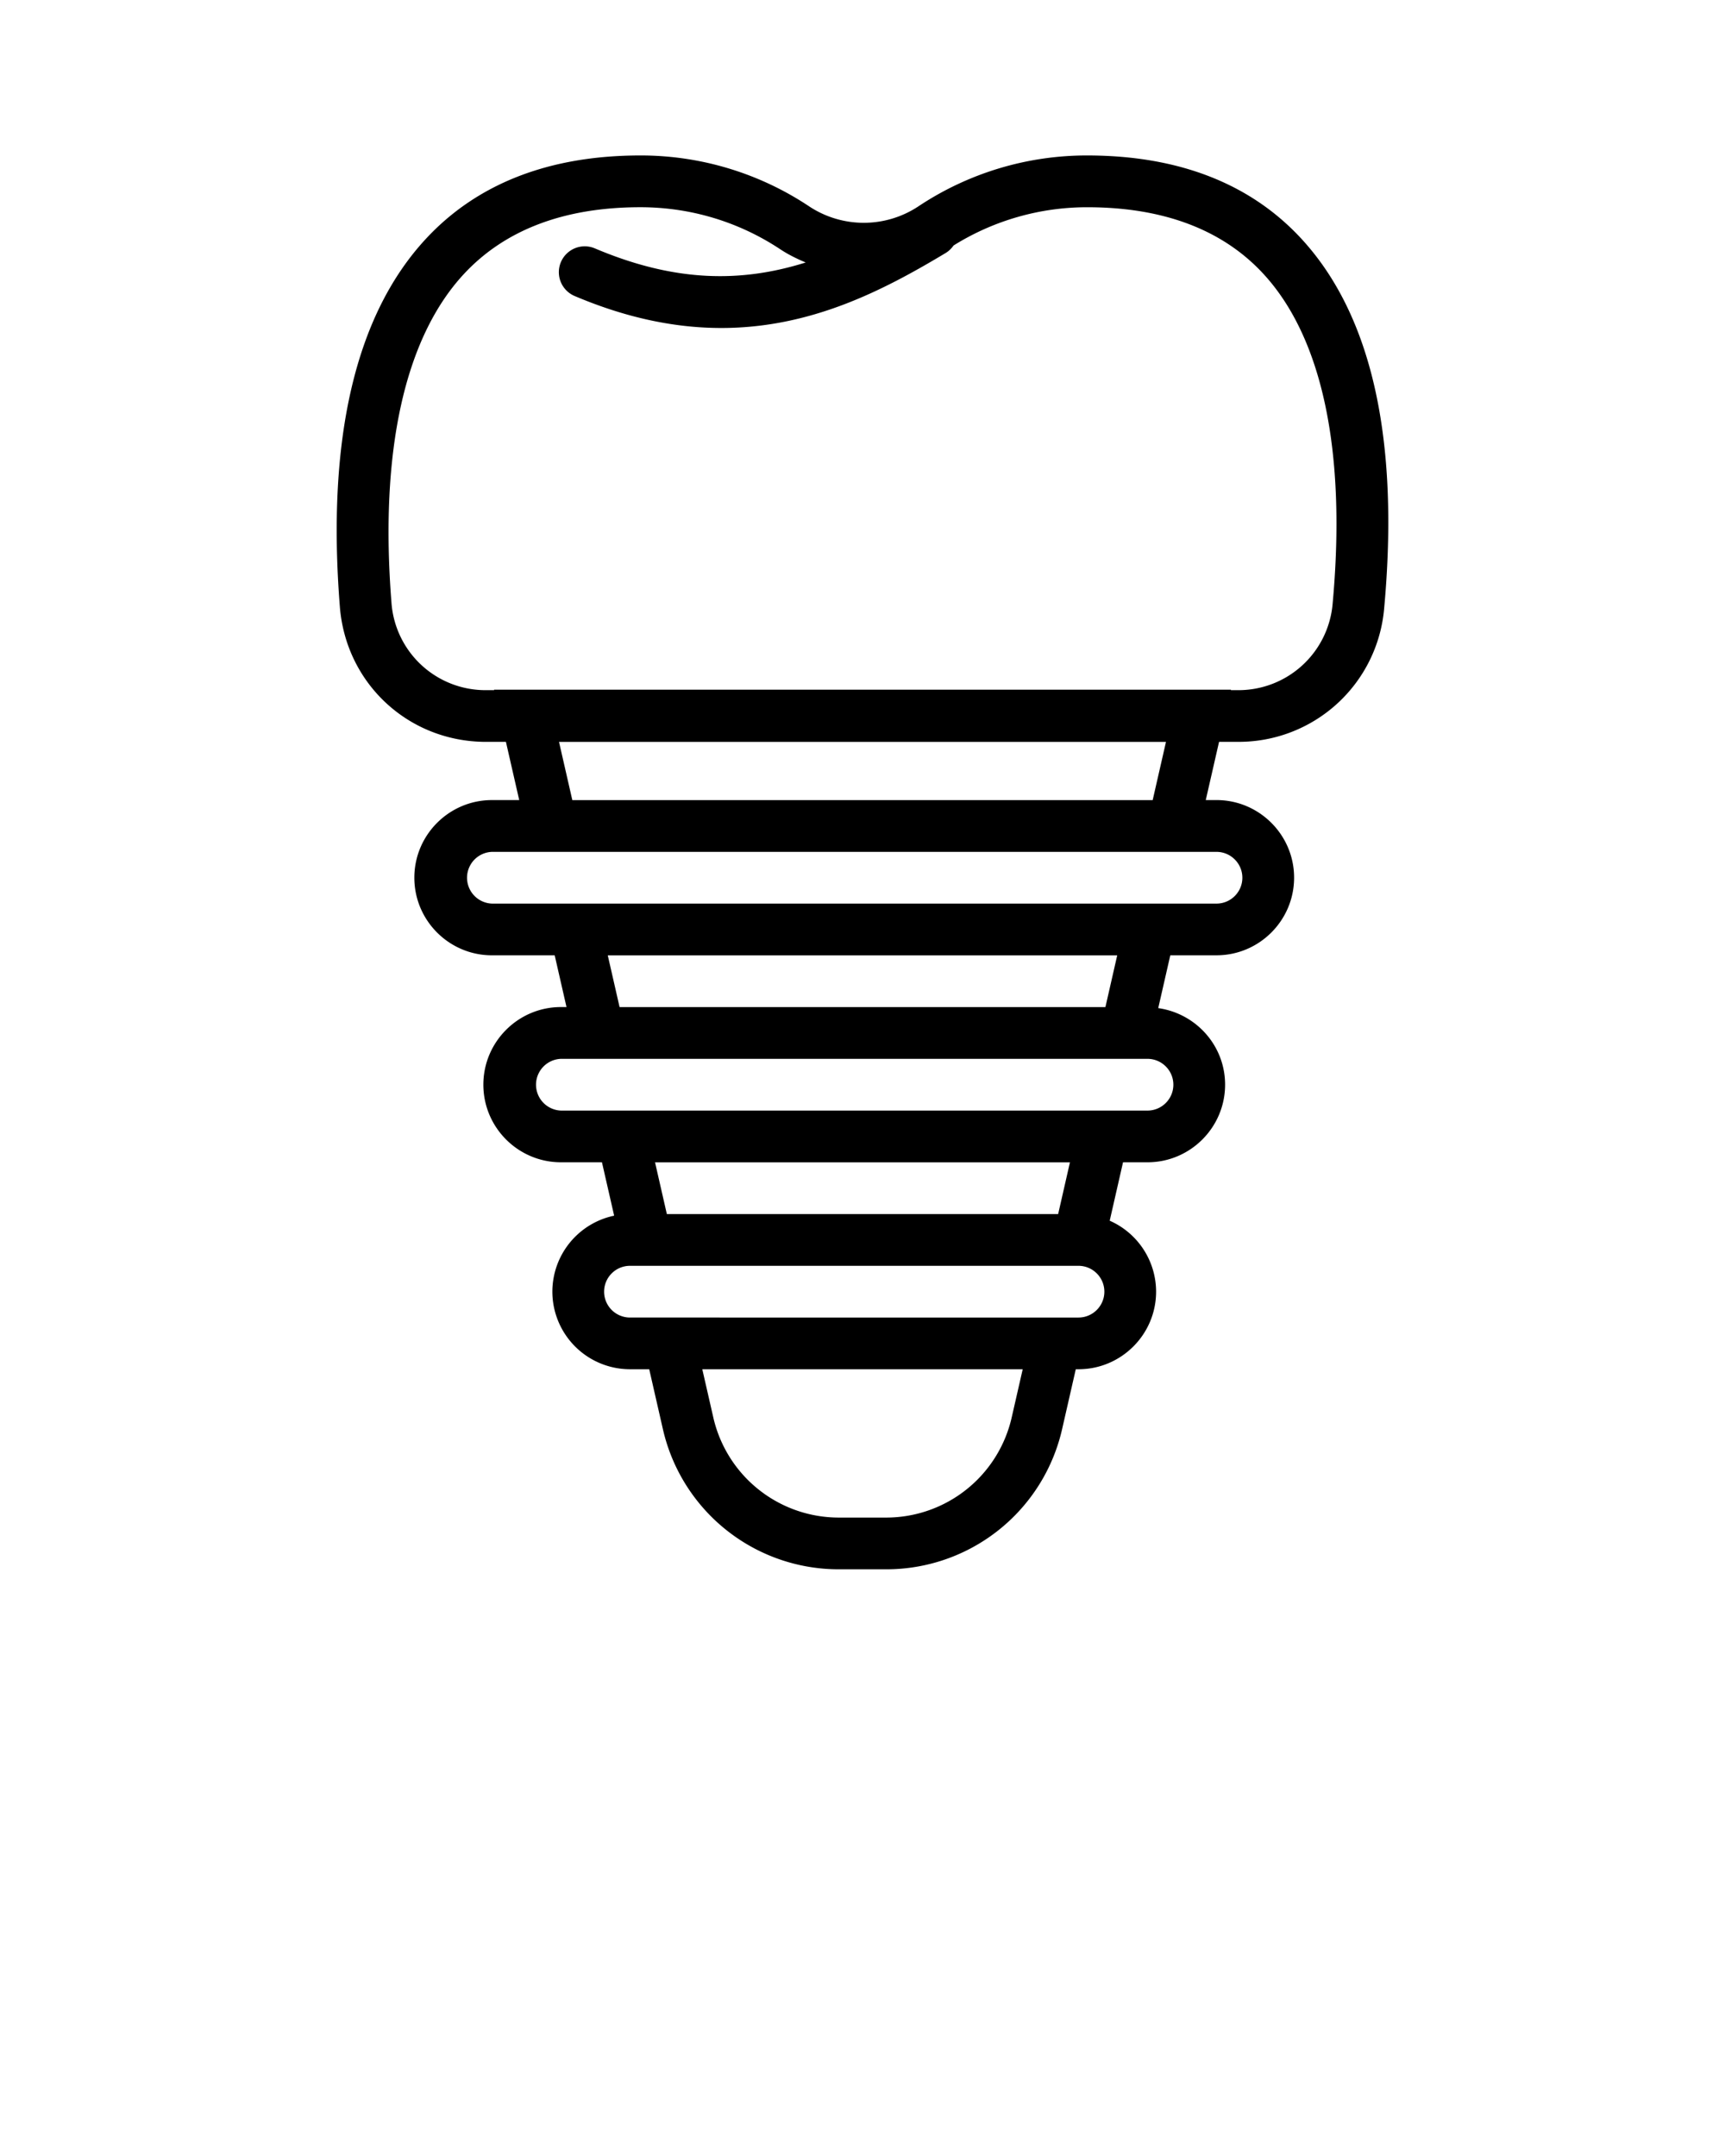 <svg xmlns="http://www.w3.org/2000/svg" xml:space="preserve" viewBox="0 0 100 125">
  <path d="M75.495 13.899c-2.958-3.242-7.154-4.886-12.471-4.886a17.606 17.606 0 0 0-9.761 2.936 5.737 5.737 0 0 1-6.379 0 17.601 17.601 0 0 0-9.761-2.936c-5.287 0-9.477 1.634-12.453 4.855-4.069 4.405-5.74 11.576-4.968 21.313.354 4.465 3.998 7.831 8.476 7.831h1.151l.771 3.375h-1.58c-2.482 0-4.5 2.019-4.5 4.5s2.018 4.5 4.5 4.5h3.636l.685 3h-.321c-2.481 0-4.499 2.019-4.499 4.5s2.018 4.5 4.499 4.5h2.376l.707 3.095a4.506 4.506 0 0 0-3.582 4.405 4.504 4.504 0 0 0 4.499 4.499h1.116l.784 3.435a10.452 10.452 0 0 0 10.239 8.164h2.682a10.45 10.45 0 0 0 10.239-8.164l.784-3.435h.156c2.48 0 4.5-2.019 4.5-4.5a4.502 4.502 0 0 0-2.689-4.112l.772-3.387h1.417c2.48 0 4.5-2.02 4.5-4.501 0-2.267-1.691-4.129-3.876-4.437l.699-3.063h2.677c2.48 0 4.5-2.02 4.5-4.501 0-2.48-2.02-4.499-4.5-4.499h-.621l.771-3.375h1.103a8.462 8.462 0 0 0 8.467-7.728c.894-9.759-.702-16.954-4.745-21.384zm-16.84 68.255a7.465 7.465 0 0 1-7.314 5.832h-2.682a7.465 7.465 0 0 1-7.314-5.832l-.632-2.767h18.574l-.632 2.767zm3.866-5.766H36.52a1.501 1.501 0 0 1-1.499-1.5 1.5 1.5 0 0 1 1.499-1.499h26.001c.826 0 1.5.673 1.5 1.5 0 .826-.674 1.499-1.5 1.499zm-1.179-5.999H38.658l-.685-3h24.053l-.684 3zm6.679-7.5c0 .827-.674 1.5-1.5 1.5H32.52a1.501 1.501 0 0 1 0-3h34.001c.826 0 1.5.673 1.5 1.5zm-3.939-4.5H35.918l-.685-3h29.533l-.684 3zm7.939-7.5c0 .827-.674 1.5-1.5 1.5h-42a1.501 1.501 0 0 1 0-3h42c.826 0 1.5.673 1.5 1.5zm-5.199-4.5H33.178l-.771-3.375h35.186l-.771 3.375zm10.431-11.376a5.478 5.478 0 0 1-5.48 5.001h-.418l.006-.027H28.64l.006.027h-.467a5.464 5.464 0 0 1-5.485-5.068c-.694-8.744.752-15.328 4.181-19.04 2.386-2.582 5.834-3.892 10.25-3.892 2.898 0 5.699.842 8.104 2.436.47.312.969.555 1.478.768-3.763 1.182-7.593 1.146-12.229-.82a1.5 1.5 0 0 0-1.171 2.762c3.121 1.324 5.939 1.856 8.511 1.856 5.163 0 9.337-2.146 12.997-4.344.191-.114.344-.267.463-.438a14.614 14.614 0 0 1 7.748-2.219c4.438 0 7.889 1.314 10.255 3.907 3.4 3.726 4.775 10.329 3.972 19.091z"/>
</svg>
